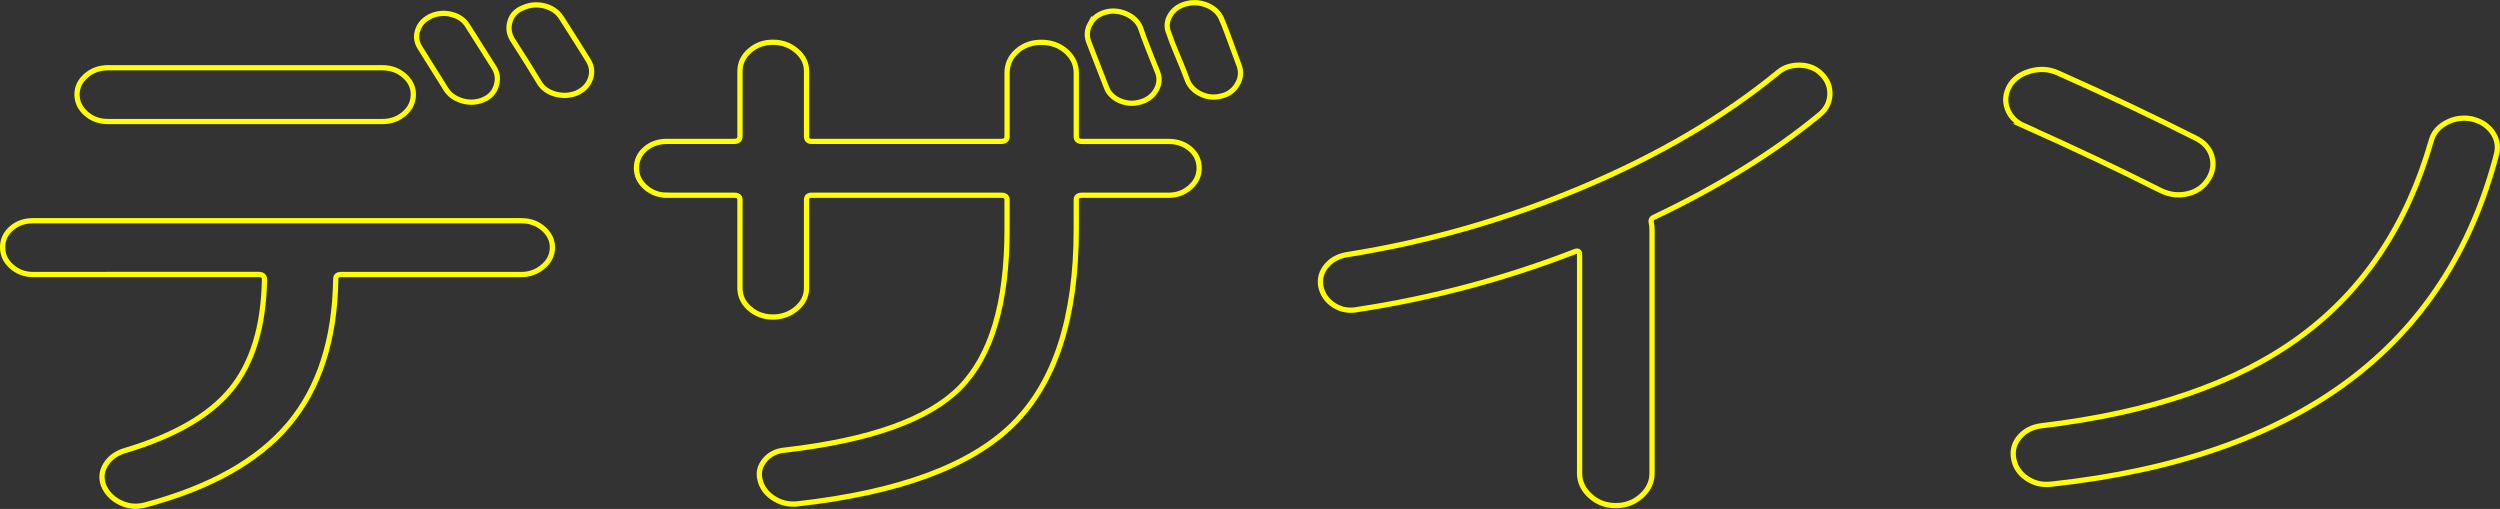 <?xml version="1.0" encoding="UTF-8"?><svg xmlns="http://www.w3.org/2000/svg" viewBox="0 0 476.85 97.07"><rect x="0" y="0" width="476.85" height="97.07" fill="#333333" stroke="none"/><defs><style>.cls-1{isolation:isolate;}.cls-1,.cls-2,.cls-3{fill:none;}.cls-2{mix-blend-mode:multiply;}.cls-3{stroke:#ff0;stroke-miterlimit:10;}</style></defs><g class="cls-1"><g id="desgin"><g class="cls-2"><path class="cls-3" d="m6.3,52.36c-1.56,0-2.92-.5-4.07-1.51-1.15-1.01-1.73-2.23-1.73-3.67s.56-2.65,1.67-3.62c1.11-.97,2.49-1.46,4.13-1.46h93.15c1.64,0,3.04.5,4.19,1.51,1.15,1.01,1.73,2.2,1.73,3.57,0,1.44-.6,2.67-1.79,3.67-1.19,1.01-2.57,1.51-4.13,1.51h-34.42c-.66,0-.99.29-.99.86-.17,11.6-3.17,20.85-9.01,27.77-5.84,6.92-14.97,12.03-27.39,15.34-1.65.43-3.23.27-4.75-.49-1.52-.76-2.57-1.86-3.15-3.3-.49-1.37-.35-2.68.43-3.94.78-1.26,1.99-2.14,3.64-2.65,9.46-2.81,16.22-6.72,20.29-11.72,4.07-5.01,6.19-11.98,6.35-20.91,0-.65-.37-.97-1.11-.97H6.3ZM20.61,12.92h52.31c1.64,0,3.04.5,4.19,1.51,1.15,1.01,1.73,2.2,1.73,3.57,0,1.44-.58,2.67-1.73,3.67-1.15,1.01-2.55,1.51-4.19,1.51H20.61c-1.65,0-3.04-.5-4.19-1.51-1.15-1.01-1.73-2.23-1.73-3.67,0-1.37.57-2.56,1.73-3.57,1.15-1.01,2.55-1.51,4.19-1.51ZM82.17,3.08c1.31-.58,2.65-.68,4.01-.32,1.36.36,2.36,1.08,3.02,2.16,2.88,4.54,4.56,7.2,5.06,8,.66,1.08.78,2.25.37,3.51-.41,1.26-1.28,2.14-2.59,2.65-1.32.5-2.65.54-4.01.11s-2.37-1.19-3.02-2.27c-2.8-4.47-4.44-7.09-4.94-7.89-.66-1.08-.78-2.2-.37-3.35.41-1.15,1.23-2.02,2.47-2.59Zm24.92.32c2.3,3.6,4.03,6.34,5.18,8.21.66,1.15.76,2.32.31,3.51-.45,1.19-1.34,2.07-2.65,2.65-1.32.5-2.67.56-4.07.16-1.4-.4-2.43-1.17-3.08-2.32-1.07-1.8-2.76-4.5-5.06-8.1-.66-1.08-.8-2.23-.43-3.46.37-1.22,1.21-2.09,2.53-2.59,1.31-.58,2.67-.68,4.07-.32,1.4.36,2.47,1.12,3.21,2.27Z"/><path class="cls-3" d="m127.2,37.23c-1.56,0-2.92-.5-4.07-1.51-1.15-1.01-1.73-2.23-1.73-3.67s.56-2.65,1.67-3.62c1.11-.97,2.49-1.46,4.13-1.46h12.83c.74,0,1.11-.32,1.11-.97v-12.43c0-1.51.62-2.81,1.85-3.89s2.71-1.62,4.44-1.62,3.23.54,4.5,1.62c1.27,1.08,1.91,2.38,1.91,3.89v12.43c0,.65.33.97.99.97h36.15c.74,0,1.11-.32,1.11-.97v-12.1c0-1.66.64-3.04,1.91-4.16,1.27-1.12,2.82-1.67,4.63-1.67s3.47.58,4.75,1.73c1.27,1.15,1.91,2.52,1.91,4.11v12.1c0,.65.37.97,1.11.97h16.53c1.64,0,3.02.49,4.13,1.46,1.11.97,1.67,2.18,1.67,3.62s-.58,2.67-1.73,3.67c-1.15,1.01-2.51,1.51-4.07,1.51h-16.53c-.74,0-1.11.29-1.11.86v5.62c0,16.86-4.03,29.27-12.09,37.22-8.06,7.96-21.8,13.02-41.21,15.18-1.65.14-3.15-.23-4.5-1.13-1.36-.9-2.2-2.07-2.53-3.51-.33-1.37-.02-2.61.93-3.73.94-1.12,2.2-1.75,3.76-1.89,16.29-1.87,27.43-5.83,33.43-11.89,6-6.05,9.01-16.14,9.01-30.25v-5.62c0-.58-.37-.86-1.11-.86h-36.15c-.66,0-.99.29-.99.86v16.86c0,1.51-.64,2.81-1.91,3.89-1.28,1.08-2.78,1.62-4.5,1.62s-3.21-.54-4.44-1.62-1.85-2.38-1.85-3.89v-16.86c0-.58-.37-.86-1.11-.86h-12.83ZM207.95,4.54c.62-1.12,1.58-1.85,2.9-2.22,1.31-.36,2.63-.25,3.95.32,1.31.58,2.22,1.44,2.71,2.59.33,1.01.86,2.45,1.6,4.32.74,1.87,1.31,3.31,1.73,4.32.41,1.15.29,2.29-.37,3.4-.66,1.12-1.69,1.86-3.08,2.22-1.32.36-2.61.25-3.89-.32-1.28-.58-2.12-1.48-2.53-2.7-.25-.65-1.36-3.49-3.33-8.54-.41-1.15-.31-2.29.31-3.4Zm25.11-.81c.41.94,1.52,3.89,3.33,8.86.41,1.23.27,2.41-.43,3.57-.7,1.15-1.71,1.87-3.02,2.16-1.4.36-2.74.22-4.01-.43-1.28-.65-2.12-1.58-2.53-2.81-.33-.94-.91-2.38-1.73-4.32-.82-1.94-1.4-3.42-1.73-4.43-.49-1.15-.41-2.29.25-3.4.66-1.12,1.68-1.85,3.08-2.21,1.4-.36,2.75-.25,4.07.32,1.31.58,2.22,1.48,2.71,2.7Z"/><path class="cls-3" d="m258.84,59.06c-1.65.29-3.13,0-4.44-.86-1.32-.86-2.14-2.05-2.47-3.57-.25-1.44.1-2.74,1.05-3.89.94-1.15,2.24-1.87,3.89-2.16,15.46-2.45,30.45-6.73,44.97-12.86,14.52-6.12,26.91-13.4,37.2-21.83,1.15-1.01,2.57-1.49,4.26-1.46,1.69.04,3.06.59,4.13,1.67,1.15,1.15,1.68,2.49,1.6,4-.08,1.51-.74,2.77-1.97,3.78-8.64,7.13-19.17,13.65-31.58,19.56-.49.22-.66.61-.49,1.19.08.29.12.79.12,1.51v46.14c0,1.66-.68,3.1-2.04,4.32-1.36,1.22-2.98,1.84-4.87,1.84s-3.52-.61-4.87-1.84c-1.36-1.23-2.04-2.67-2.04-4.32v-41.71c0-.65-.33-.83-.99-.54-13.41,5.19-27.23,8.86-41.45,11.02Z"/><path class="cls-3" d="m386.16,24.05c-1.65-.72-2.74-1.82-3.27-3.3-.54-1.48-.39-2.93.43-4.38.82-1.37,2.14-2.3,3.95-2.81,1.81-.5,3.54-.4,5.18.32,9.54,4.25,18.3,8.39,26.28,12.43,1.64.79,2.69,1.94,3.15,3.46.45,1.51.23,2.99-.68,4.43-.91,1.44-2.22,2.36-3.95,2.76-1.73.4-3.41.2-5.06-.59-7.98-4.03-16.66-8.14-26.03-12.32Zm85.13-1.4c1.73.36,3.06,1.17,4.01,2.43.94,1.26,1.25,2.65.93,4.16-9.54,36.95-37.83,57.99-84.88,63.1-1.81.22-3.41-.16-4.81-1.13-1.4-.97-2.22-2.25-2.47-3.84-.25-1.51.14-2.86,1.17-4.05,1.03-1.19,2.41-1.89,4.13-2.11,20.81-2.45,37.26-8.1,49.35-16.96s20.44-21.36,25.04-37.49c.41-1.44,1.36-2.56,2.84-3.35,1.48-.79,3.04-1.04,4.69-.76Z"/></g></g></g></svg>